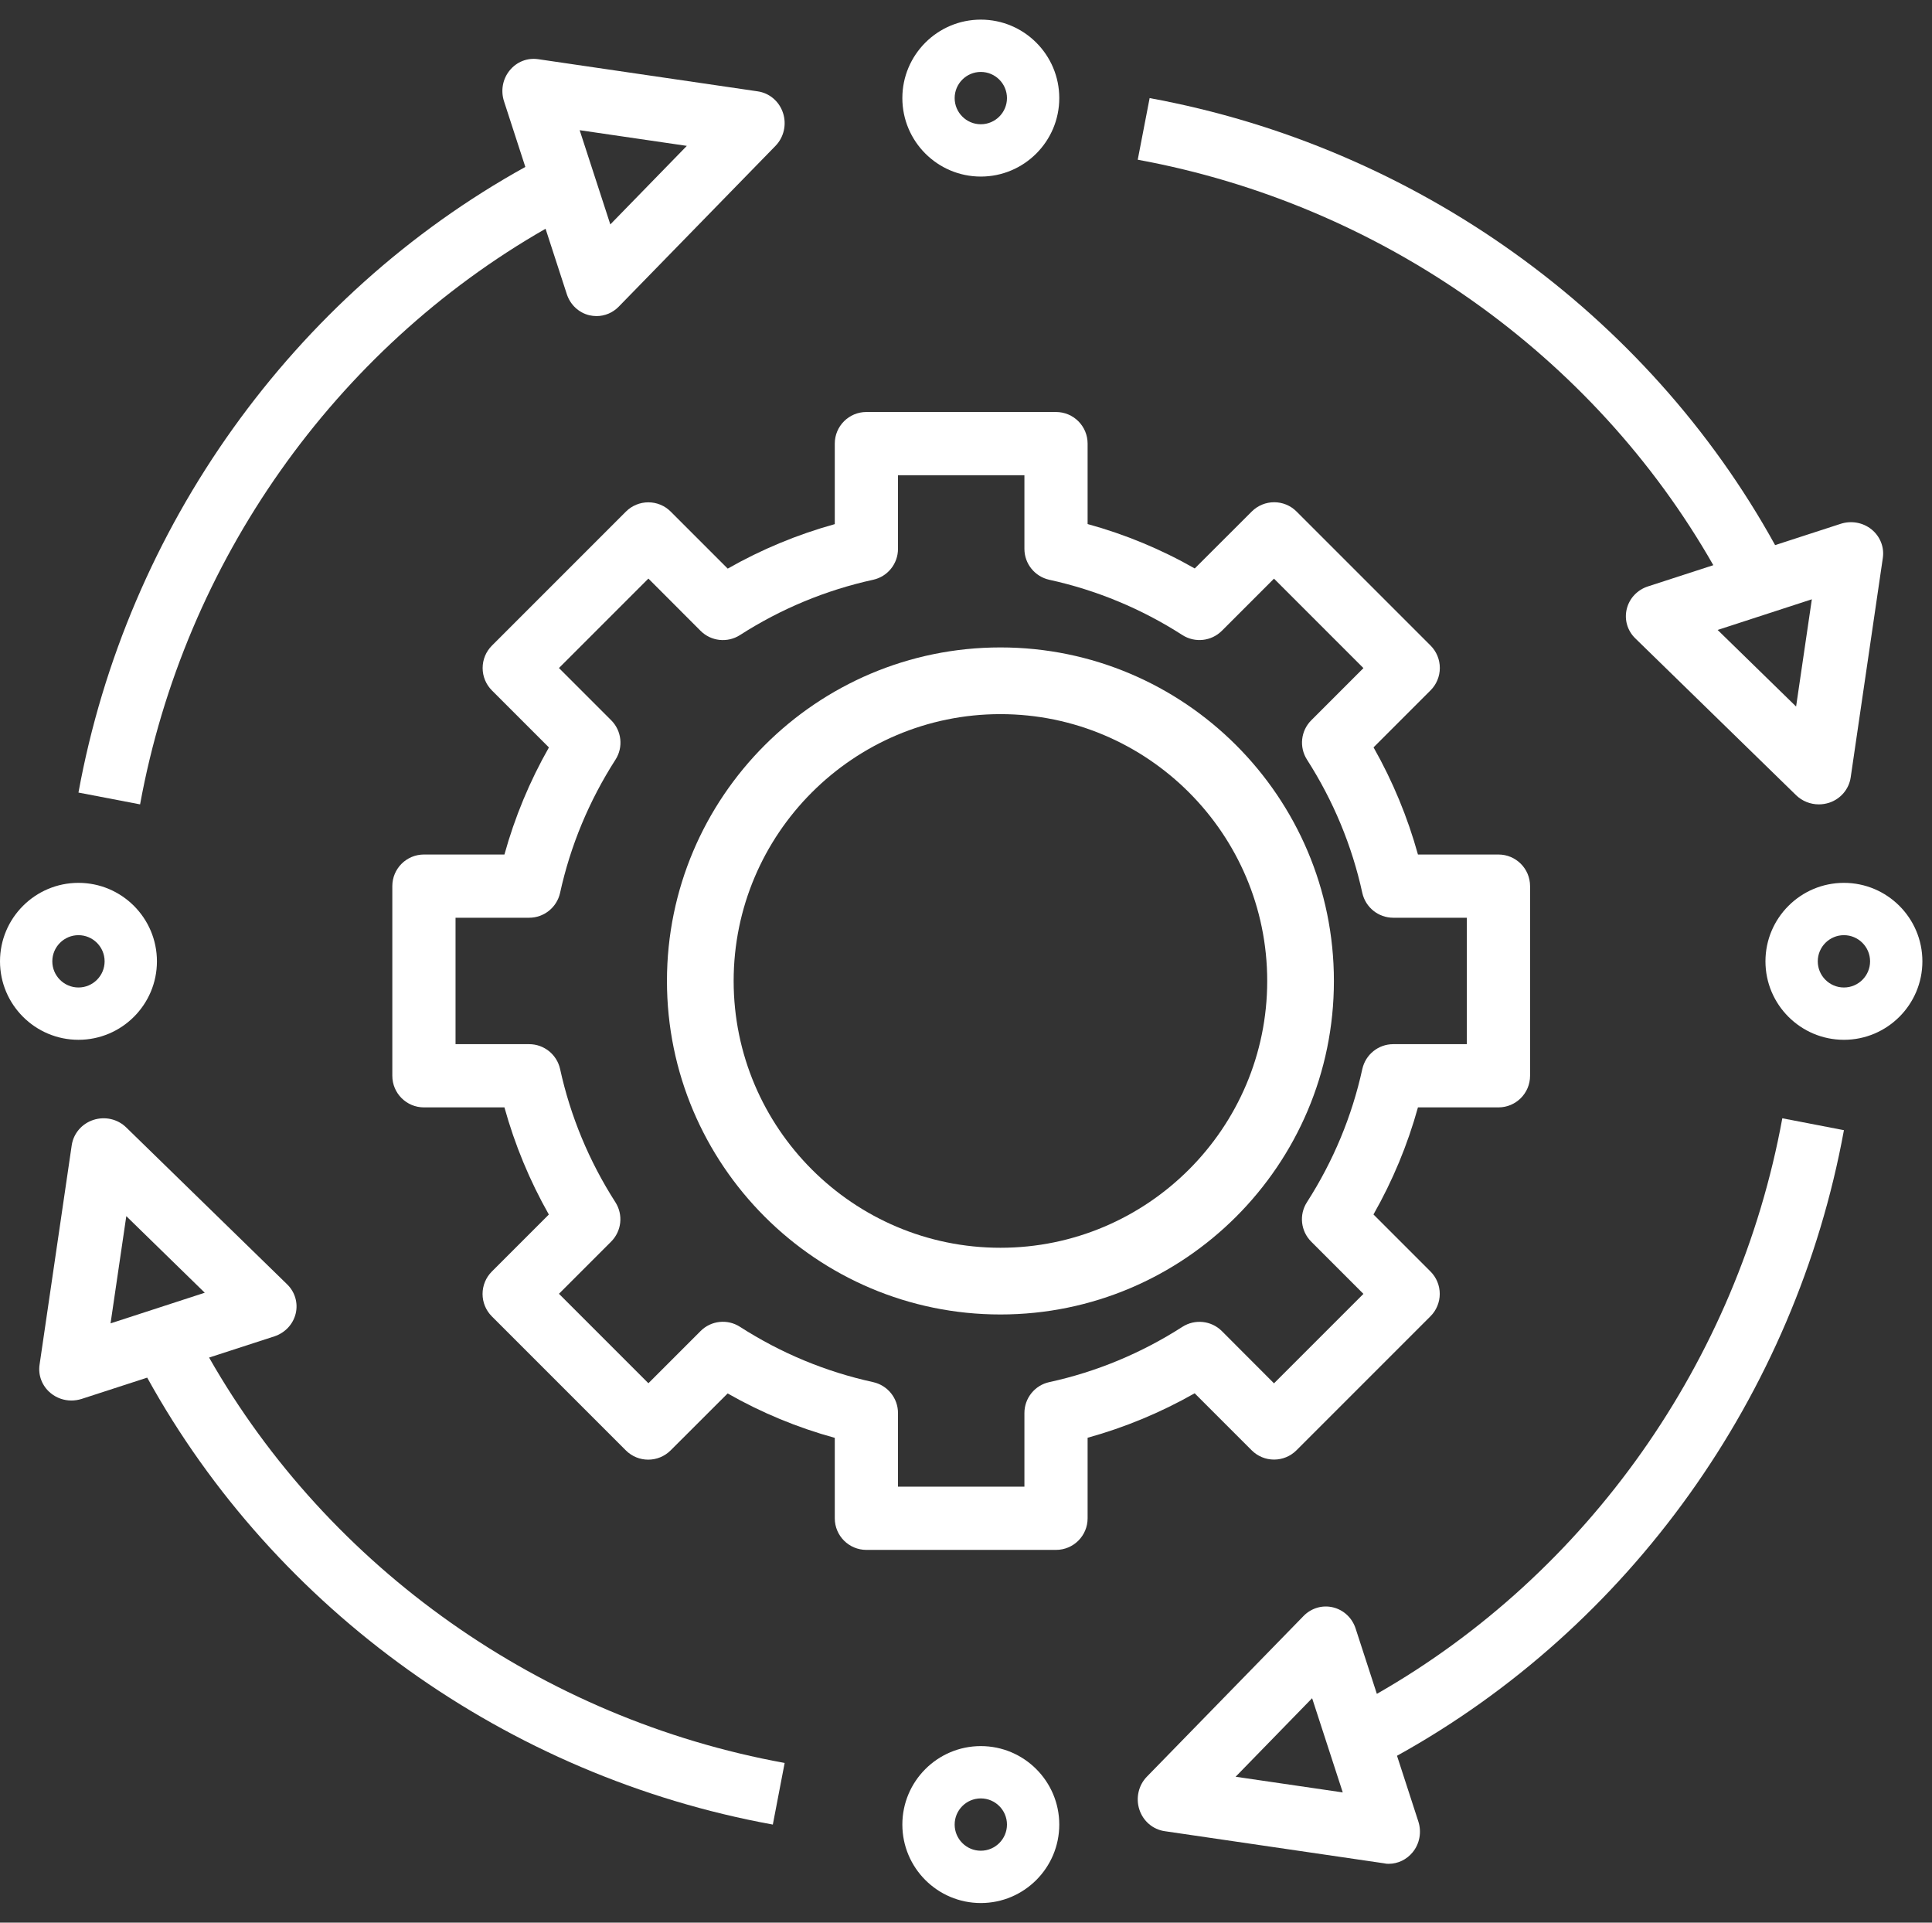 <?xml version="1.0" encoding="UTF-8"?>
<svg width="201px" height="200px" viewBox="0 0 201 200" version="1.1" xmlns="http://www.w3.org/2000/svg" xmlns:xlink="http://www.w3.org/1999/xlink">
    <rect x="0" y="0" width="201" height="200" fill="#333333" stroke="none"/>
    <title>Group 11</title>
    <g id="Prototype" stroke="none" stroke-width="1" fill="none" fill-rule="evenodd">
        <g id="Group-11" fill="#FFFFFF">
            <path d="M104.082,136.735 C123.215,136.735 138.776,121.175 138.776,102.041 C138.776,82.907 123.215,67.347 104.082,67.347 C84.948,67.347 69.388,82.907 69.388,102.041 C69.388,121.175 84.948,136.735 104.082,136.735 Z M104.082,74.286 C119.382,74.286 131.837,86.741 131.837,102.041 C131.837,117.341 119.382,129.796 104.082,129.796 C88.782,129.796 76.327,117.341 76.327,102.041 C76.327,86.741 88.782,74.286 104.082,74.286 Z" id="Fill-1"></path>
            <path d="M69.775,53.214 C69.159,52.598 68.329,52.253 67.449,52.253 C66.578,52.253 65.739,52.598 65.123,53.214 L51.174,67.164 C50.557,67.78 50.212,68.618 50.212,69.49 C50.212,70.361 50.557,71.2 51.174,71.816 L57.108,77.751 C55.103,81.277 53.557,85.001 52.48,88.889 L44.104,88.889 C42.288,88.889 40.816,90.36 40.816,92.177 L40.816,111.905 C40.816,113.721 42.288,115.193 44.104,115.193 L52.48,115.193 C53.557,119.081 55.103,122.813 57.1,126.339 L51.165,132.274 C50.549,132.89 50.204,133.729 50.204,134.6 C50.204,135.471 50.549,136.31 51.165,136.926 L65.115,150.876 C66.397,152.158 68.477,152.158 69.767,150.876 L75.702,144.949 C79.22,146.955 82.952,148.5 86.848,149.569 L86.848,157.937 C86.848,159.753 88.319,161.224 90.136,161.224 L109.864,161.224 C111.68,161.224 113.152,159.753 113.152,157.937 L113.152,149.56 C117.032,148.484 120.763,146.938 124.29,144.933 L130.225,150.867 C130.841,151.484 131.671,151.829 132.551,151.829 C133.422,151.829 134.261,151.484 134.877,150.867 L148.826,136.918 C149.443,136.302 149.788,135.463 149.788,134.592 C149.788,133.72 149.443,132.882 148.826,132.266 L142.892,126.331 C144.897,122.804 146.443,119.081 147.52,115.193 L155.896,115.193 C157.712,115.193 159.184,113.721 159.184,111.905 L159.184,92.177 C159.184,90.36 157.712,88.889 155.896,88.889 L147.52,88.889 C146.443,85.001 144.897,81.269 142.9,77.743 L148.835,71.808 C149.451,71.191 149.796,70.353 149.796,69.482 C149.796,68.61 149.451,67.772 148.835,67.155 L134.885,53.206 C133.603,51.924 131.523,51.924 130.233,53.206 L124.298,59.133 C120.78,57.127 117.048,55.582 113.152,54.513 L113.152,46.145 C113.152,44.329 111.681,42.857 109.864,42.857 L90.136,42.857 C88.32,42.857 86.848,44.329 86.848,46.145 L86.848,54.521 C82.968,55.598 79.237,57.143 75.71,59.149 L69.775,53.214 Z M90.844,60.308 C92.348,59.979 93.425,58.639 93.425,57.094 L93.425,49.433 L106.577,49.433 L106.577,57.094 C106.577,58.64 107.654,59.971 109.158,60.308 C114.081,61.385 118.742,63.317 123.017,66.062 C124.315,66.892 126.017,66.711 127.118,65.618 L132.543,60.193 L141.848,69.498 L136.423,74.923 C135.33,76.016 135.141,77.718 135.979,79.025 C138.717,83.299 140.657,87.96 141.733,92.892 C142.07,94.388 143.402,95.465 144.947,95.465 L152.608,95.465 L152.608,108.617 L144.947,108.617 C143.402,108.617 142.07,109.693 141.733,111.198 C140.657,116.113 138.717,120.774 135.971,125.057 C135.133,126.355 135.322,128.065 136.415,129.158 L141.848,134.592 L132.543,143.897 L127.118,138.463 C126.025,137.37 124.315,137.189 123.017,138.019 C118.734,140.765 114.073,142.705 109.158,143.773 C107.654,144.102 106.577,145.442 106.577,146.987 L106.577,154.648 L93.425,154.648 L93.425,146.987 C93.425,145.442 92.348,144.11 90.844,143.773 C85.92,142.697 81.259,140.765 76.985,138.019 C75.686,137.181 73.976,137.362 72.883,138.463 L67.458,143.888 L58.153,134.583 L63.578,129.158 C64.671,128.065 64.86,126.364 64.022,125.057 C61.285,120.782 59.345,116.121 58.268,111.19 C57.931,109.694 56.599,108.617 55.054,108.617 L47.393,108.617 L47.393,95.465 L55.054,95.465 C56.599,95.465 57.931,94.388 58.268,92.884 C59.345,87.968 61.285,83.307 64.03,79.025 C64.869,77.726 64.68,76.016 63.586,74.923 L58.153,69.49 L67.458,60.185 L72.883,65.618 C73.985,66.72 75.686,66.892 76.985,66.062 C81.259,63.317 85.928,61.385 90.844,60.308 Z" id="Fill-2"></path>
            <path d="M102.041,18.367 C106.544,18.367 110.204,14.707 110.204,10.204 C110.204,5.701 106.544,2.041 102.041,2.041 C97.537,2.041 93.878,5.701 93.878,10.204 C93.878,14.707 97.537,18.367 102.041,18.367 Z M102.041,7.483 C103.544,7.483 104.762,8.707 104.762,10.204 C104.762,11.701 103.544,12.925 102.041,12.925 C100.537,12.925 99.32,11.701 99.32,10.204 C99.32,8.707 100.537,7.483 102.041,7.483 Z" id="Fill-3"></path>
            <path d="M102.041,181.633 C97.537,181.633 93.878,185.293 93.878,189.796 C93.878,194.299 97.537,197.959 102.041,197.959 C106.544,197.959 110.204,194.299 110.204,189.796 C110.204,185.293 106.544,181.633 102.041,181.633 Z M102.041,192.517 C100.537,192.517 99.32,191.293 99.32,189.796 C99.32,188.299 100.537,187.075 102.041,187.075 C103.544,187.075 104.762,188.299 104.762,189.796 C104.762,191.293 103.544,192.517 102.041,192.517 Z" id="Fill-4"></path>
            <path d="M191.837,91.837 C187.333,91.837 183.673,95.497 183.673,100 C183.673,104.503 187.333,108.163 191.837,108.163 C196.34,108.163 200,104.503 200,100 C200,95.497 196.34,91.837 191.837,91.837 Z M191.837,102.721 C190.333,102.721 189.116,101.497 189.116,100 C189.116,98.503 190.333,97.279 191.837,97.279 C193.34,97.279 194.558,98.503 194.558,100 C194.558,101.497 193.34,102.721 191.837,102.721 Z" id="Fill-5"></path>
            <path d="M8.163,108.163 C12.667,108.163 16.327,104.503 16.327,100 C16.327,95.497 12.667,91.837 8.163,91.837 C3.66,91.837 0,95.497 0,100 C0,104.503 3.66,108.163 8.163,108.163 Z M8.163,97.279 C9.667,97.279 10.884,98.503 10.884,100 C10.884,101.497 9.667,102.721 8.163,102.721 C6.66,102.721 5.442,101.497 5.442,100 C5.442,98.503 6.66,97.279 8.163,97.279 Z" id="Fill-6"></path>
            <path d="M56.759,23.797 L58.969,30.596 C59.328,31.7 60.209,32.528 61.318,32.796 C61.563,32.846 61.816,32.88 62.061,32.88 C62.917,32.88 63.749,32.537 64.369,31.901 L80.681,15.173 C81.554,14.279 81.855,12.949 81.464,11.753 C81.072,10.548 80.053,9.678 78.83,9.503 L55.991,6.157 C54.858,5.99 53.749,6.433 53.023,7.328 C52.297,8.215 52.077,9.427 52.435,10.532 L54.654,17.365 C30.513,30.73 13.204,54.834 8.163,82.444 L14.574,83.673 C19.19,58.423 34.85,36.327 56.757,23.797 L56.759,23.797 Z M71.456,15.174 L63.496,23.345 L60.307,13.543 L71.456,15.174 Z" id="Fill-7"></path>
            <path d="M191.837,117.564 L185.427,116.327 C180.804,141.598 165.139,163.698 143.244,176.2 L141.034,169.401 C140.675,168.298 139.795,167.47 138.686,167.202 C137.585,166.935 136.435,167.269 135.628,168.089 L119.319,184.813 C118.446,185.708 118.145,187.037 118.536,188.233 C118.927,189.437 119.947,190.307 121.17,190.483 L144.003,193.827 C144.158,193.869 144.313,193.878 144.468,193.878 C145.431,193.878 146.344,193.443 146.972,192.673 C147.697,191.787 147.918,190.575 147.559,189.471 L145.341,182.639 C169.477,169.285 186.783,145.185 191.837,117.566 L191.837,117.564 Z M128.55,184.821 L136.509,176.651 L139.697,186.451 L128.55,184.821 Z" id="Fill-8"></path>
            <path d="M178.248,58.792 L171.441,61.002 C170.337,61.361 169.509,62.25 169.242,63.351 C168.974,64.452 169.309,65.61 170.136,66.409 L186.861,82.719 C187.496,83.339 188.358,83.673 189.227,83.673 C189.578,83.673 189.938,83.616 190.281,83.51 C191.485,83.119 192.355,82.1 192.539,80.876 L195.884,58.041 C196.051,56.924 195.608,55.798 194.713,55.073 C193.818,54.347 192.606,54.135 191.51,54.485 L184.678,56.704 C171.366,32.572 147.265,15.267 119.605,10.204 L118.367,16.614 C143.671,21.254 165.773,36.912 178.249,58.792 L178.248,58.792 Z M186.861,73.496 L178.699,65.529 L188.499,62.34 L186.861,73.496 Z" id="Fill-9"></path>
            <path d="M30.761,136.651 C31.029,135.55 30.694,134.392 29.866,133.593 L13.14,117.286 C12.245,116.405 10.924,116.104 9.72,116.495 C8.515,116.886 7.646,117.906 7.462,119.129 L4.116,141.96 C3.949,143.077 4.392,144.202 5.287,144.928 C5.898,145.425 6.659,145.686 7.428,145.686 C7.779,145.686 8.139,145.629 8.482,145.523 L15.315,143.305 C28.654,167.464 52.764,184.765 80.403,189.796 L81.633,183.387 C56.344,178.789 34.239,163.126 21.753,141.217 L28.56,139.007 C29.656,138.641 30.492,137.752 30.76,136.651 L30.761,136.651 Z M13.14,126.507 L21.303,134.473 L11.501,137.661 L13.14,126.507 Z" id="Fill-10"></path>
        </g>
    </g>
</svg>